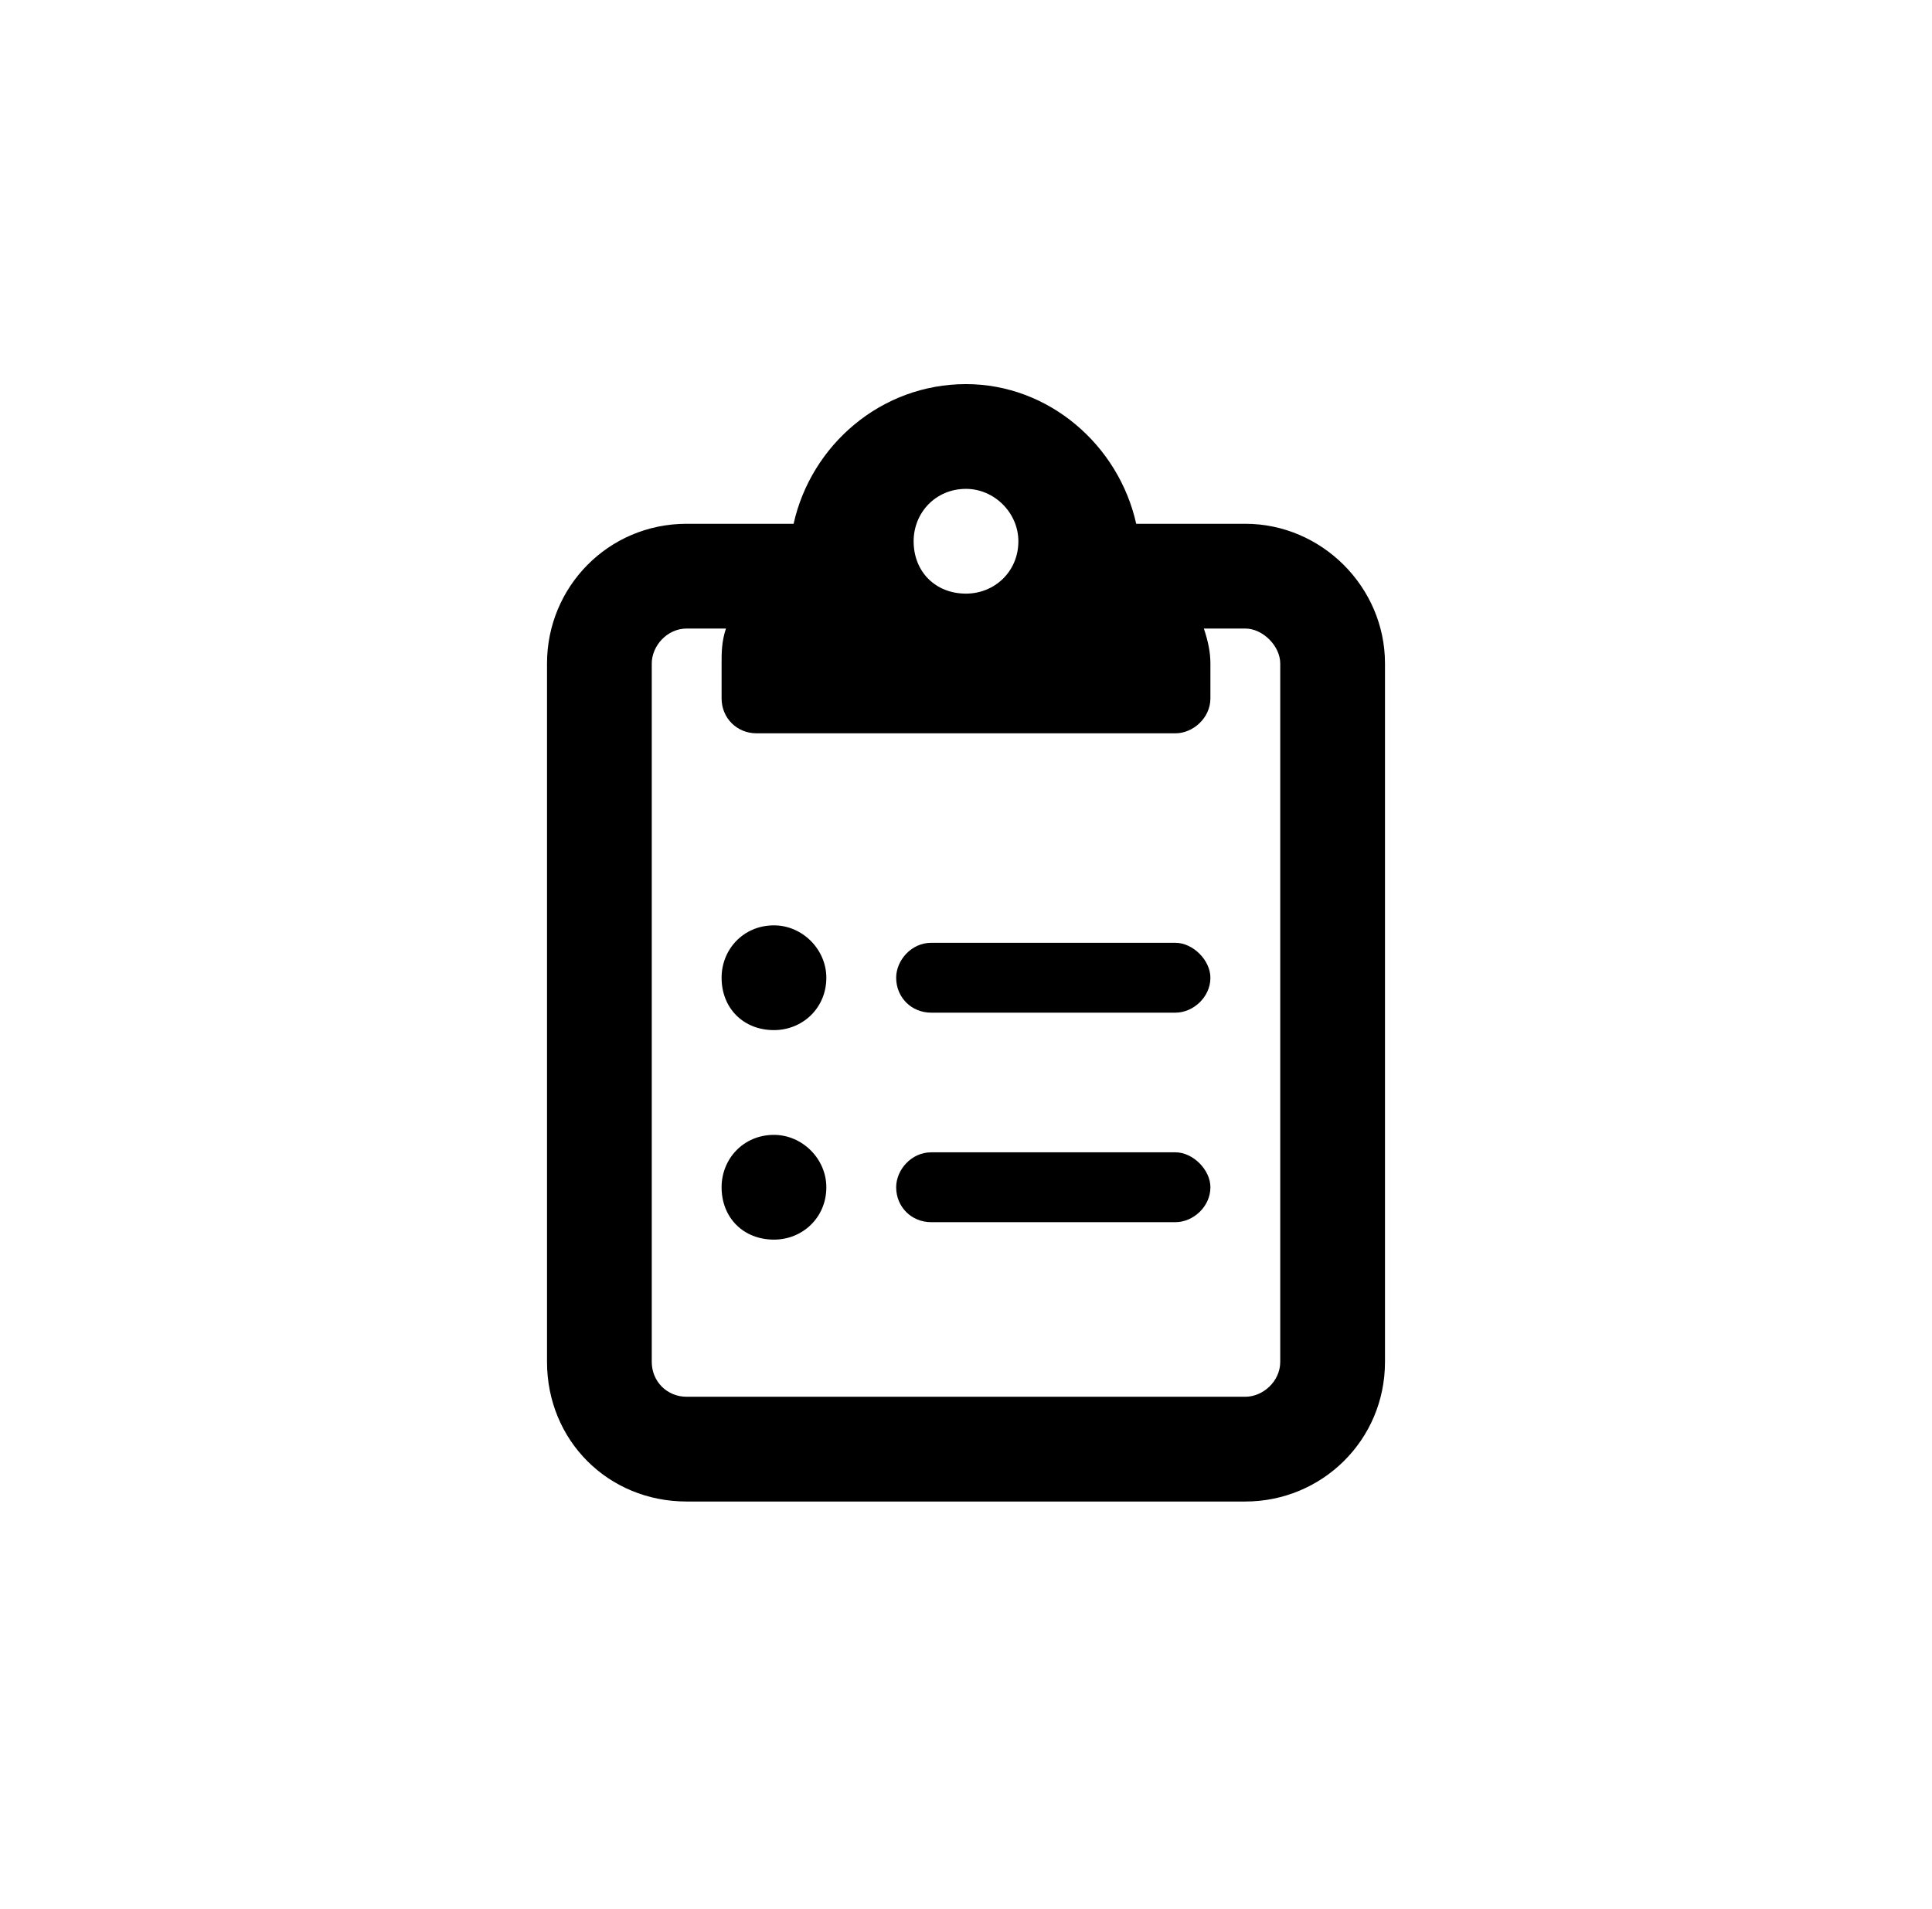 <svg xmlns="http://www.w3.org/2000/svg" width="83" height="82" viewBox="0 0 83 82" fill="none"><path d="M33.25 39.75C34.469 39.75 35.5 40.781 35.5 42C35.5 43.312 34.469 44.25 33.25 44.25C31.938 44.25 31 43.312 31 42C31 40.781 31.938 39.75 33.25 39.75ZM33.25 48.75C34.469 48.75 35.5 49.781 35.5 51C35.5 52.312 34.469 53.25 33.25 53.25C31.938 53.25 31 52.312 31 51C31 49.781 31.938 48.75 33.25 48.75ZM50.5 49.5C51.25 49.5 52 50.25 52 51C52 51.844 51.25 52.5 50.5 52.5H40C39.156 52.5 38.5 51.844 38.5 51C38.5 50.25 39.156 49.5 40 49.5H50.5ZM53.5 22.5C56.781 22.5 59.5 25.219 59.5 28.5V58.5C59.5 61.875 56.781 64.5 53.5 64.5H29.5C26.125 64.5 23.5 61.875 23.5 58.5V28.5C23.5 25.219 26.125 22.5 29.5 22.5H34.094C34.844 19.125 37.844 16.5 41.5 16.5C45.062 16.5 48.062 19.125 48.812 22.5H53.5ZM41.5 21C40.188 21 39.25 22.031 39.25 23.25C39.25 24.562 40.188 25.5 41.5 25.5C42.719 25.5 43.75 24.562 43.75 23.25C43.75 22.031 42.719 21 41.5 21ZM55 58.5V28.5C55 27.75 54.25 27 53.5 27H51.719C51.906 27.562 52 28.031 52 28.5V30C52 30.844 51.25 31.5 50.5 31.5H32.5C31.656 31.5 31 30.844 31 30V28.5C31 28.031 31 27.562 31.188 27H29.5C28.656 27 28 27.75 28 28.5V58.5C28 59.344 28.656 60 29.5 60H53.5C54.25 60 55 59.344 55 58.5ZM50.5 40.5C51.25 40.5 52 41.25 52 42C52 42.844 51.25 43.5 50.5 43.5H40C39.156 43.5 38.5 42.844 38.5 42C38.5 41.25 39.156 40.5 40 40.5H50.5Z" fill="black"></path></svg>
